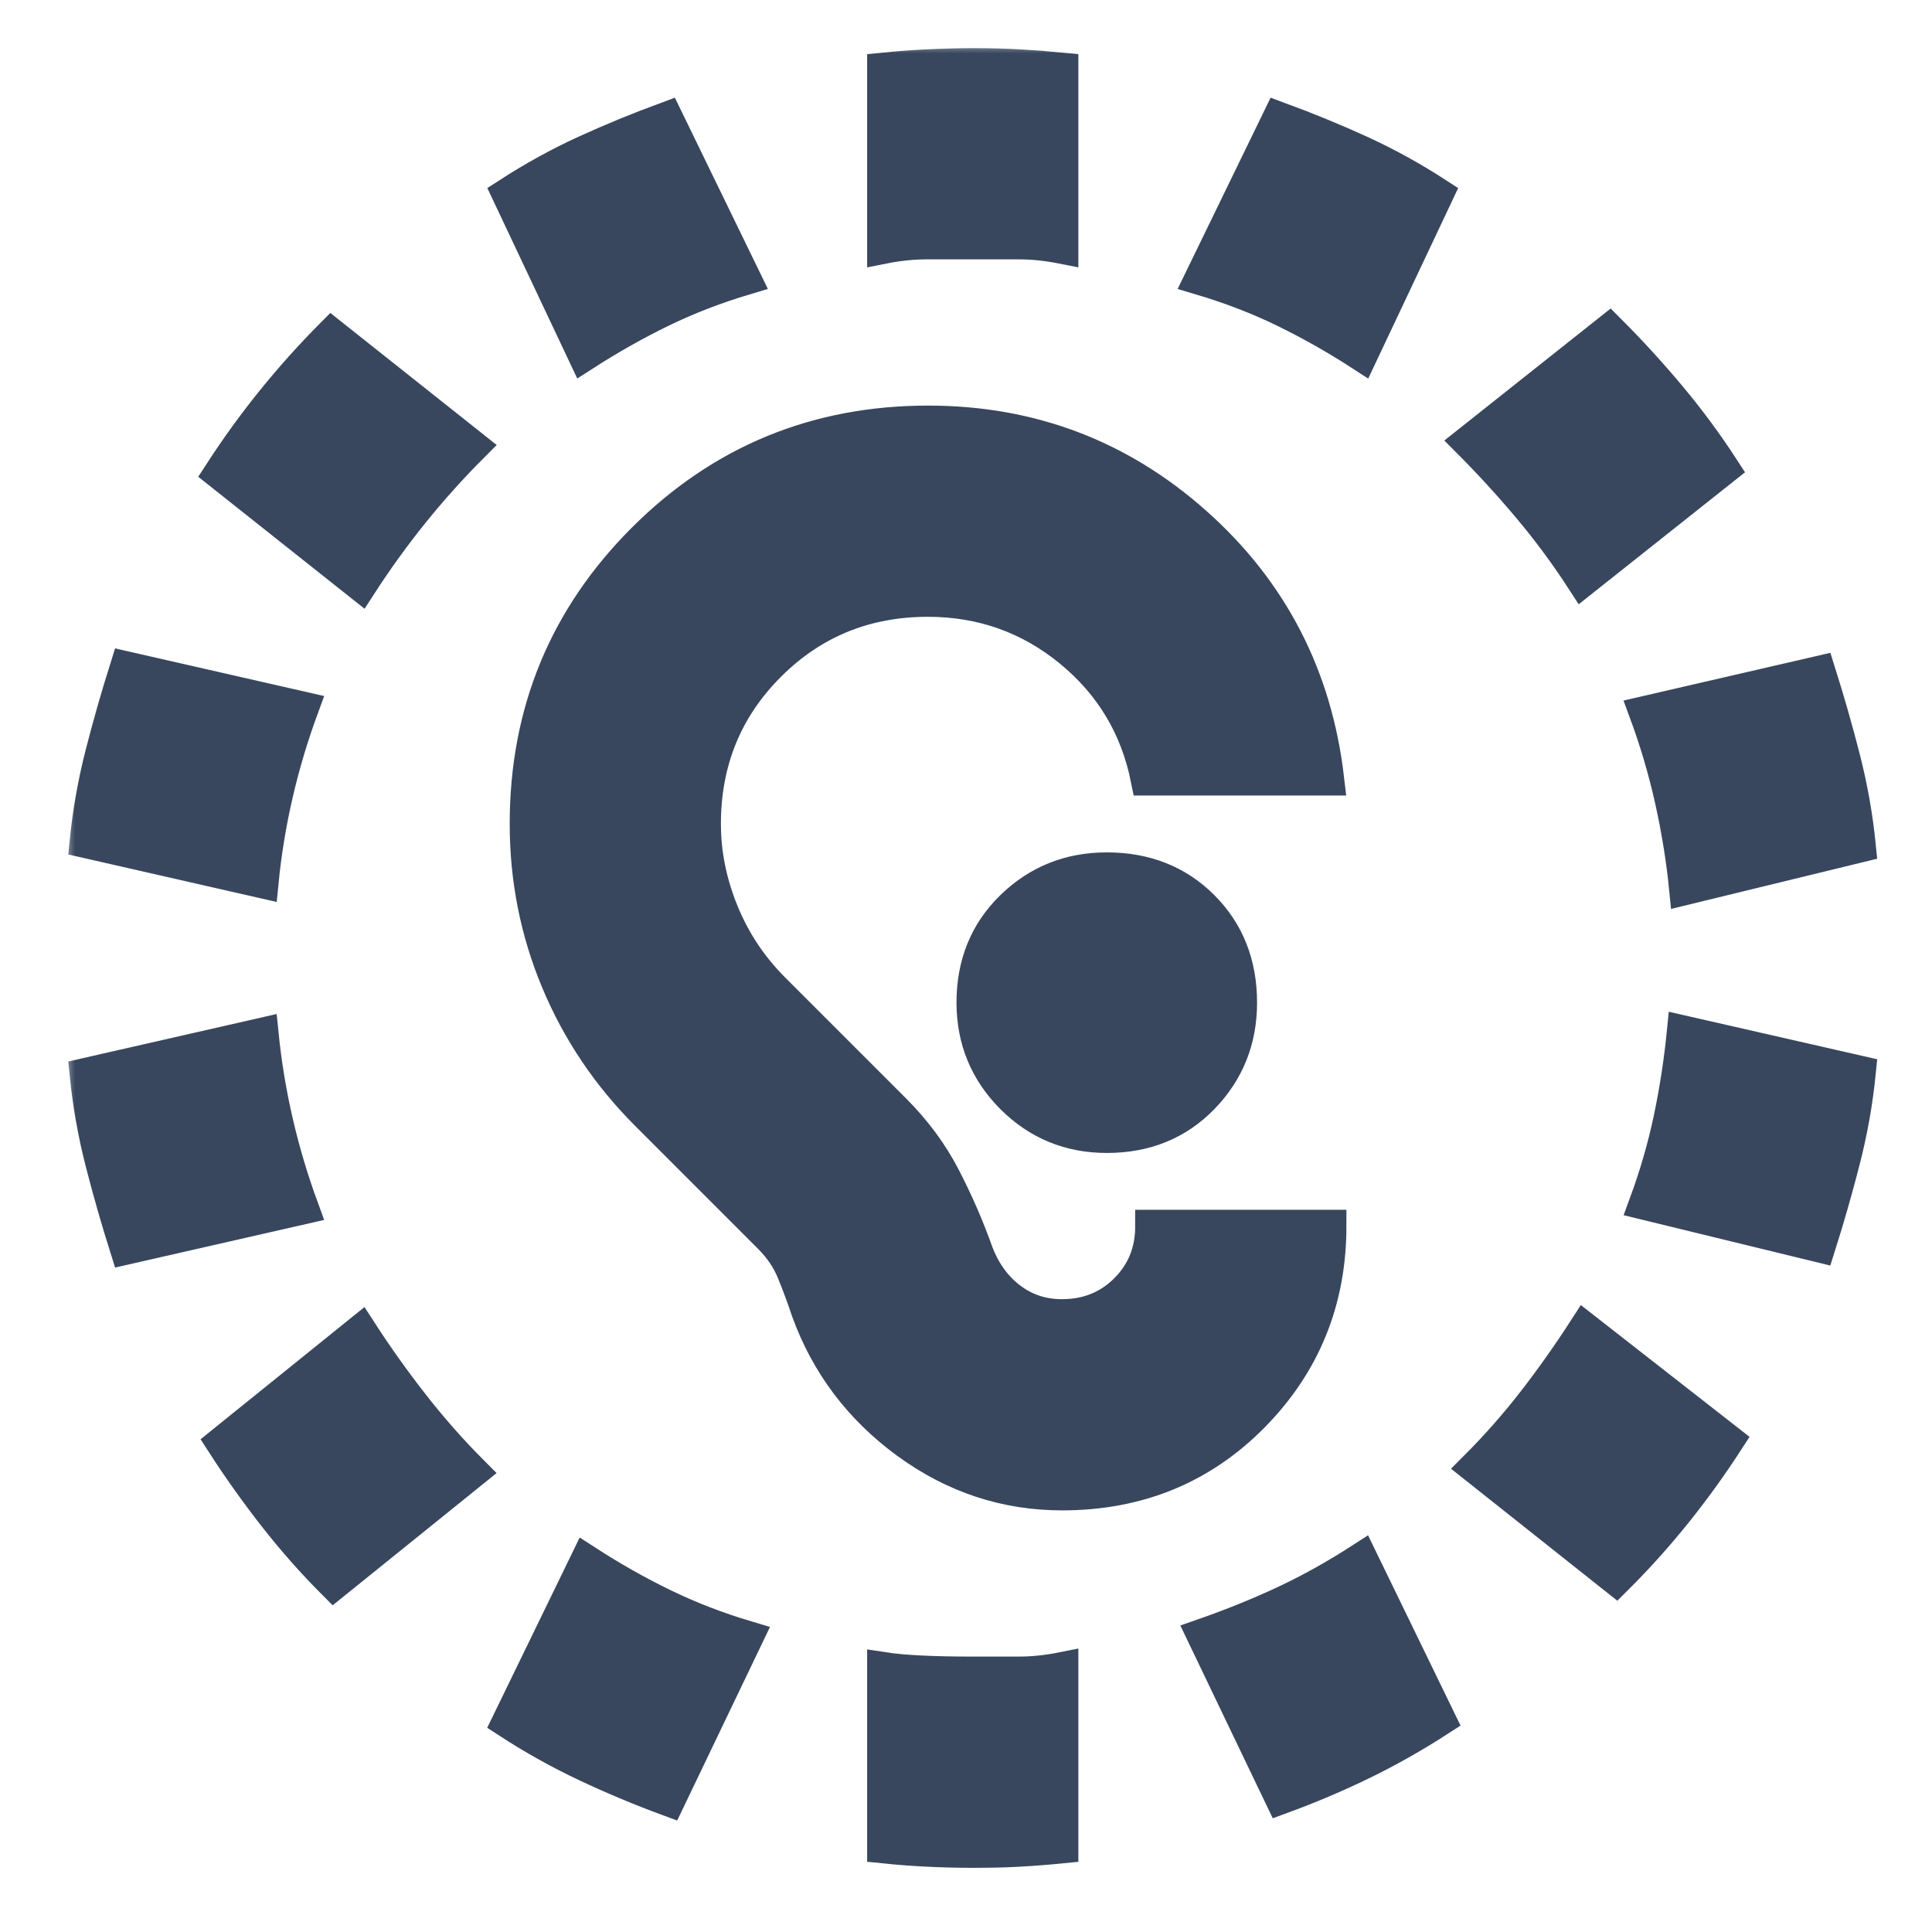 <?xml version="1.0" encoding="UTF-8"?> <svg xmlns="http://www.w3.org/2000/svg" width="90" height="90" viewBox="0 0 90 90" fill="none"><mask id="path-1-outside-1_3173_5077" maskUnits="userSpaceOnUse" x="3" y="2" width="85" height="86" fill="black"><rect fill="white" x="3" y="2" width="85" height="86"></rect><path d="M41.152 3.208C41.845 3.139 42.539 3.087 43.233 3.054C43.927 3.021 44.62 3.003 45.314 3C46.077 3 46.789 3.018 47.45 3.054C48.11 3.09 48.786 3.141 49.477 3.208V11.533C48.783 11.395 48.106 11.325 47.446 11.325H43.179C42.521 11.325 41.845 11.395 41.152 11.533V3.208ZM23.669 9.036C24.848 8.273 26.045 7.614 27.261 7.059C28.476 6.503 29.742 5.983 31.057 5.498L34.7 12.99C33.312 13.406 32.012 13.91 30.799 14.501C29.586 15.092 28.389 15.768 27.207 16.529L23.669 9.036ZM63.422 16.529C62.242 15.765 61.046 15.088 59.834 14.497C58.621 13.906 57.319 13.404 55.929 12.99L59.571 5.498C60.889 5.983 62.156 6.503 63.372 7.059C64.587 7.614 65.783 8.273 66.96 9.036L63.422 16.529ZM73.724 27.039C72.961 25.86 72.129 24.733 71.227 23.659C70.325 22.585 69.388 21.561 68.417 20.587L74.973 15.384C75.944 16.355 76.881 17.379 77.783 18.456C78.685 19.533 79.517 20.659 80.28 21.836L73.724 27.039ZM10.244 22.044C11.007 20.865 11.823 19.738 12.692 18.664C13.56 17.59 14.479 16.566 15.447 15.592L22.003 20.795C21.032 21.767 20.112 22.791 19.244 23.867C18.375 24.944 17.561 26.071 16.8 27.247L10.244 22.044ZM4 39.215C4.139 37.827 4.382 36.458 4.728 35.106C5.075 33.755 5.457 32.419 5.873 31.098L14.094 32.971C13.609 34.289 13.209 35.625 12.896 36.98C12.582 38.334 12.357 39.703 12.221 41.088L4 39.215ZM78.511 41.4C78.373 40.013 78.148 38.625 77.837 37.238C77.526 35.85 77.126 34.497 76.638 33.179L84.755 31.306C85.171 32.624 85.553 33.96 85.9 35.315C86.247 36.669 86.49 38.038 86.628 39.423L78.511 41.4ZM76.638 56.074C77.124 54.755 77.505 53.437 77.783 52.119C78.06 50.801 78.269 49.448 78.407 48.06L86.628 49.934C86.49 51.321 86.247 52.692 85.9 54.046C85.553 55.401 85.171 56.736 84.755 58.051L76.638 56.074ZM12.221 48.165C12.36 49.552 12.586 50.923 12.9 52.277C13.213 53.632 13.611 54.966 14.094 56.282L5.873 58.155C5.457 56.837 5.075 55.502 4.728 54.151C4.382 52.799 4.139 51.428 4 50.038L12.221 48.165ZM68.729 68.353C69.7 67.382 70.602 66.359 71.435 65.285C72.267 64.212 73.065 63.084 73.828 61.901L80.489 67.105C79.725 68.284 78.911 69.412 78.045 70.489C77.179 71.566 76.259 72.588 75.285 73.557L68.729 68.353ZM15.551 73.765C14.58 72.793 13.66 71.753 12.791 70.643C11.923 69.533 11.108 68.388 10.348 67.209L16.8 62.005C17.563 63.185 18.379 64.329 19.248 65.44C20.116 66.55 21.035 67.59 22.003 68.561L15.551 73.765ZM56.033 76.158C57.421 75.673 58.704 75.152 59.883 74.597C61.063 74.042 62.242 73.383 63.422 72.62L67.064 80.113C65.885 80.876 64.689 81.553 63.476 82.144C62.263 82.735 60.996 83.272 59.675 83.755L56.033 76.158ZM31.161 83.859C29.843 83.374 28.56 82.837 27.311 82.248C26.062 81.66 24.848 80.983 23.669 80.217L27.311 72.724C28.49 73.487 29.688 74.165 30.903 74.755C32.119 75.347 33.419 75.849 34.803 76.262L31.161 83.859ZM45.314 86.253C44.62 86.253 43.927 86.236 43.233 86.203C42.539 86.169 41.845 86.117 41.152 86.045V77.719C42.053 77.858 43.441 77.927 45.314 77.927H47.45C48.107 77.927 48.783 77.858 49.477 77.719V86.045C48.783 86.114 48.107 86.167 47.45 86.203C46.792 86.239 46.08 86.255 45.314 86.253ZM49.477 69.602C46.84 69.602 44.43 68.804 42.246 67.209C40.062 65.613 38.518 63.566 37.613 61.069C37.405 60.444 37.18 59.838 36.939 59.25C36.697 58.661 36.333 58.123 35.844 57.635L30.121 51.911C28.317 50.107 26.929 48.044 25.958 45.721C24.987 43.398 24.501 40.952 24.501 38.382C24.501 33.179 26.323 28.757 29.967 25.116C33.61 21.475 38.032 19.653 43.233 19.651C48.02 19.651 52.183 21.23 55.721 24.388C59.259 27.546 61.306 31.517 61.861 36.301H53.431C52.946 33.873 51.75 31.879 49.843 30.319C47.937 28.76 45.733 27.979 43.233 27.976C40.319 27.976 37.856 28.982 35.844 30.994C33.832 33.006 32.826 35.468 32.826 38.382C32.826 39.77 33.104 41.141 33.659 42.495C34.214 43.849 35.012 45.045 36.052 46.083L41.672 51.703C42.643 52.674 43.423 53.733 44.011 54.879C44.6 56.025 45.103 57.186 45.522 58.363C45.869 59.265 46.39 59.977 47.083 60.498C47.777 61.02 48.575 61.28 49.477 61.277C50.656 61.277 51.646 60.877 52.445 60.078C53.244 59.279 53.642 58.291 53.639 57.114H61.965C61.965 60.583 60.769 63.532 58.377 65.96C55.984 68.388 53.018 69.602 49.477 69.602ZM51.558 52.952C49.824 52.952 48.35 52.345 47.137 51.133C45.925 49.92 45.317 48.445 45.314 46.708C45.314 44.904 45.922 43.412 47.137 42.233C48.353 41.053 49.827 40.464 51.558 40.464C53.362 40.464 54.854 41.053 56.033 42.233C57.212 43.412 57.802 44.904 57.802 46.708C57.802 48.442 57.212 49.917 56.033 51.133C54.854 52.348 53.362 52.954 51.558 52.952Z"></path></mask><path d="M41.152 3.208C41.845 3.139 42.539 3.087 43.233 3.054C43.927 3.021 44.62 3.003 45.314 3C46.077 3 46.789 3.018 47.45 3.054C48.11 3.09 48.786 3.141 49.477 3.208V11.533C48.783 11.395 48.106 11.325 47.446 11.325H43.179C42.521 11.325 41.845 11.395 41.152 11.533V3.208ZM23.669 9.036C24.848 8.273 26.045 7.614 27.261 7.059C28.476 6.503 29.742 5.983 31.057 5.498L34.7 12.99C33.312 13.406 32.012 13.91 30.799 14.501C29.586 15.092 28.389 15.768 27.207 16.529L23.669 9.036ZM63.422 16.529C62.242 15.765 61.046 15.088 59.834 14.497C58.621 13.906 57.319 13.404 55.929 12.99L59.571 5.498C60.889 5.983 62.156 6.503 63.372 7.059C64.587 7.614 65.783 8.273 66.96 9.036L63.422 16.529ZM73.724 27.039C72.961 25.86 72.129 24.733 71.227 23.659C70.325 22.585 69.388 21.561 68.417 20.587L74.973 15.384C75.944 16.355 76.881 17.379 77.783 18.456C78.685 19.533 79.517 20.659 80.28 21.836L73.724 27.039ZM10.244 22.044C11.007 20.865 11.823 19.738 12.692 18.664C13.56 17.59 14.479 16.566 15.447 15.592L22.003 20.795C21.032 21.767 20.112 22.791 19.244 23.867C18.375 24.944 17.561 26.071 16.8 27.247L10.244 22.044ZM4 39.215C4.139 37.827 4.382 36.458 4.728 35.106C5.075 33.755 5.457 32.419 5.873 31.098L14.094 32.971C13.609 34.289 13.209 35.625 12.896 36.98C12.582 38.334 12.357 39.703 12.221 41.088L4 39.215ZM78.511 41.4C78.373 40.013 78.148 38.625 77.837 37.238C77.526 35.85 77.126 34.497 76.638 33.179L84.755 31.306C85.171 32.624 85.553 33.96 85.9 35.315C86.247 36.669 86.49 38.038 86.628 39.423L78.511 41.4ZM76.638 56.074C77.124 54.755 77.505 53.437 77.783 52.119C78.06 50.801 78.269 49.448 78.407 48.06L86.628 49.934C86.49 51.321 86.247 52.692 85.9 54.046C85.553 55.401 85.171 56.736 84.755 58.051L76.638 56.074ZM12.221 48.165C12.36 49.552 12.586 50.923 12.9 52.277C13.213 53.632 13.611 54.966 14.094 56.282L5.873 58.155C5.457 56.837 5.075 55.502 4.728 54.151C4.382 52.799 4.139 51.428 4 50.038L12.221 48.165ZM68.729 68.353C69.7 67.382 70.602 66.359 71.435 65.285C72.267 64.212 73.065 63.084 73.828 61.901L80.489 67.105C79.725 68.284 78.911 69.412 78.045 70.489C77.179 71.566 76.259 72.588 75.285 73.557L68.729 68.353ZM15.551 73.765C14.58 72.793 13.66 71.753 12.791 70.643C11.923 69.533 11.108 68.388 10.348 67.209L16.8 62.005C17.563 63.185 18.379 64.329 19.248 65.44C20.116 66.55 21.035 67.59 22.003 68.561L15.551 73.765ZM56.033 76.158C57.421 75.673 58.704 75.152 59.883 74.597C61.063 74.042 62.242 73.383 63.422 72.62L67.064 80.113C65.885 80.876 64.689 81.553 63.476 82.144C62.263 82.735 60.996 83.272 59.675 83.755L56.033 76.158ZM31.161 83.859C29.843 83.374 28.56 82.837 27.311 82.248C26.062 81.66 24.848 80.983 23.669 80.217L27.311 72.724C28.49 73.487 29.688 74.165 30.903 74.755C32.119 75.347 33.419 75.849 34.803 76.262L31.161 83.859ZM45.314 86.253C44.62 86.253 43.927 86.236 43.233 86.203C42.539 86.169 41.845 86.117 41.152 86.045V77.719C42.053 77.858 43.441 77.927 45.314 77.927H47.45C48.107 77.927 48.783 77.858 49.477 77.719V86.045C48.783 86.114 48.107 86.167 47.45 86.203C46.792 86.239 46.08 86.255 45.314 86.253ZM49.477 69.602C46.84 69.602 44.43 68.804 42.246 67.209C40.062 65.613 38.518 63.566 37.613 61.069C37.405 60.444 37.18 59.838 36.939 59.25C36.697 58.661 36.333 58.123 35.844 57.635L30.121 51.911C28.317 50.107 26.929 48.044 25.958 45.721C24.987 43.398 24.501 40.952 24.501 38.382C24.501 33.179 26.323 28.757 29.967 25.116C33.61 21.475 38.032 19.653 43.233 19.651C48.02 19.651 52.183 21.23 55.721 24.388C59.259 27.546 61.306 31.517 61.861 36.301H53.431C52.946 33.873 51.75 31.879 49.843 30.319C47.937 28.76 45.733 27.979 43.233 27.976C40.319 27.976 37.856 28.982 35.844 30.994C33.832 33.006 32.826 35.468 32.826 38.382C32.826 39.77 33.104 41.141 33.659 42.495C34.214 43.849 35.012 45.045 36.052 46.083L41.672 51.703C42.643 52.674 43.423 53.733 44.011 54.879C44.6 56.025 45.103 57.186 45.522 58.363C45.869 59.265 46.39 59.977 47.083 60.498C47.777 61.02 48.575 61.28 49.477 61.277C50.656 61.277 51.646 60.877 52.445 60.078C53.244 59.279 53.642 58.291 53.639 57.114H61.965C61.965 60.583 60.769 63.532 58.377 65.96C55.984 68.388 53.018 69.602 49.477 69.602ZM51.558 52.952C49.824 52.952 48.35 52.345 47.137 51.133C45.925 49.92 45.317 48.445 45.314 46.708C45.314 44.904 45.922 43.412 47.137 42.233C48.353 41.053 49.827 40.464 51.558 40.464C53.362 40.464 54.854 41.053 56.033 42.233C57.212 43.412 57.802 44.904 57.802 46.708C57.802 48.442 57.212 49.917 56.033 51.133C54.854 52.348 53.362 52.954 51.558 52.952Z" fill="#38475E"></path><path d="M41.152 3.208C41.845 3.139 42.539 3.087 43.233 3.054C43.927 3.021 44.62 3.003 45.314 3C46.077 3 46.789 3.018 47.45 3.054C48.11 3.09 48.786 3.141 49.477 3.208V11.533C48.783 11.395 48.106 11.325 47.446 11.325H43.179C42.521 11.325 41.845 11.395 41.152 11.533V3.208ZM23.669 9.036C24.848 8.273 26.045 7.614 27.261 7.059C28.476 6.503 29.742 5.983 31.057 5.498L34.7 12.99C33.312 13.406 32.012 13.91 30.799 14.501C29.586 15.092 28.389 15.768 27.207 16.529L23.669 9.036ZM63.422 16.529C62.242 15.765 61.046 15.088 59.834 14.497C58.621 13.906 57.319 13.404 55.929 12.99L59.571 5.498C60.889 5.983 62.156 6.503 63.372 7.059C64.587 7.614 65.783 8.273 66.96 9.036L63.422 16.529ZM73.724 27.039C72.961 25.86 72.129 24.733 71.227 23.659C70.325 22.585 69.388 21.561 68.417 20.587L74.973 15.384C75.944 16.355 76.881 17.379 77.783 18.456C78.685 19.533 79.517 20.659 80.28 21.836L73.724 27.039ZM10.244 22.044C11.007 20.865 11.823 19.738 12.692 18.664C13.56 17.59 14.479 16.566 15.447 15.592L22.003 20.795C21.032 21.767 20.112 22.791 19.244 23.867C18.375 24.944 17.561 26.071 16.8 27.247L10.244 22.044ZM4 39.215C4.139 37.827 4.382 36.458 4.728 35.106C5.075 33.755 5.457 32.419 5.873 31.098L14.094 32.971C13.609 34.289 13.209 35.625 12.896 36.98C12.582 38.334 12.357 39.703 12.221 41.088L4 39.215ZM78.511 41.4C78.373 40.013 78.148 38.625 77.837 37.238C77.526 35.85 77.126 34.497 76.638 33.179L84.755 31.306C85.171 32.624 85.553 33.96 85.9 35.315C86.247 36.669 86.49 38.038 86.628 39.423L78.511 41.4ZM76.638 56.074C77.124 54.755 77.505 53.437 77.783 52.119C78.06 50.801 78.269 49.448 78.407 48.06L86.628 49.934C86.49 51.321 86.247 52.692 85.9 54.046C85.553 55.401 85.171 56.736 84.755 58.051L76.638 56.074ZM12.221 48.165C12.36 49.552 12.586 50.923 12.9 52.277C13.213 53.632 13.611 54.966 14.094 56.282L5.873 58.155C5.457 56.837 5.075 55.502 4.728 54.151C4.382 52.799 4.139 51.428 4 50.038L12.221 48.165ZM68.729 68.353C69.7 67.382 70.602 66.359 71.435 65.285C72.267 64.212 73.065 63.084 73.828 61.901L80.489 67.105C79.725 68.284 78.911 69.412 78.045 70.489C77.179 71.566 76.259 72.588 75.285 73.557L68.729 68.353ZM15.551 73.765C14.58 72.793 13.66 71.753 12.791 70.643C11.923 69.533 11.108 68.388 10.348 67.209L16.8 62.005C17.563 63.185 18.379 64.329 19.248 65.44C20.116 66.55 21.035 67.59 22.003 68.561L15.551 73.765ZM56.033 76.158C57.421 75.673 58.704 75.152 59.883 74.597C61.063 74.042 62.242 73.383 63.422 72.62L67.064 80.113C65.885 80.876 64.689 81.553 63.476 82.144C62.263 82.735 60.996 83.272 59.675 83.755L56.033 76.158ZM31.161 83.859C29.843 83.374 28.56 82.837 27.311 82.248C26.062 81.66 24.848 80.983 23.669 80.217L27.311 72.724C28.49 73.487 29.688 74.165 30.903 74.755C32.119 75.347 33.419 75.849 34.803 76.262L31.161 83.859ZM45.314 86.253C44.62 86.253 43.927 86.236 43.233 86.203C42.539 86.169 41.845 86.117 41.152 86.045V77.719C42.053 77.858 43.441 77.927 45.314 77.927H47.45C48.107 77.927 48.783 77.858 49.477 77.719V86.045C48.783 86.114 48.107 86.167 47.45 86.203C46.792 86.239 46.08 86.255 45.314 86.253ZM49.477 69.602C46.84 69.602 44.43 68.804 42.246 67.209C40.062 65.613 38.518 63.566 37.613 61.069C37.405 60.444 37.18 59.838 36.939 59.25C36.697 58.661 36.333 58.123 35.844 57.635L30.121 51.911C28.317 50.107 26.929 48.044 25.958 45.721C24.987 43.398 24.501 40.952 24.501 38.382C24.501 33.179 26.323 28.757 29.967 25.116C33.61 21.475 38.032 19.653 43.233 19.651C48.02 19.651 52.183 21.23 55.721 24.388C59.259 27.546 61.306 31.517 61.861 36.301H53.431C52.946 33.873 51.75 31.879 49.843 30.319C47.937 28.76 45.733 27.979 43.233 27.976C40.319 27.976 37.856 28.982 35.844 30.994C33.832 33.006 32.826 35.468 32.826 38.382C32.826 39.77 33.104 41.141 33.659 42.495C34.214 43.849 35.012 45.045 36.052 46.083L41.672 51.703C42.643 52.674 43.423 53.733 44.011 54.879C44.6 56.025 45.103 57.186 45.522 58.363C45.869 59.265 46.39 59.977 47.083 60.498C47.777 61.02 48.575 61.28 49.477 61.277C50.656 61.277 51.646 60.877 52.445 60.078C53.244 59.279 53.642 58.291 53.639 57.114H61.965C61.965 60.583 60.769 63.532 58.377 65.96C55.984 68.388 53.018 69.602 49.477 69.602ZM51.558 52.952C49.824 52.952 48.35 52.345 47.137 51.133C45.925 49.92 45.317 48.445 45.314 46.708C45.314 44.904 45.922 43.412 47.137 42.233C48.353 41.053 49.827 40.464 51.558 40.464C53.362 40.464 54.854 41.053 56.033 42.233C57.212 43.412 57.802 44.904 57.802 46.708C57.802 48.442 57.212 49.917 56.033 51.133C54.854 52.348 53.362 52.954 51.558 52.952Z" stroke="#38475E" stroke-width="1.514" mask="url(#path-1-outside-1_3173_5077)"></path></svg> 